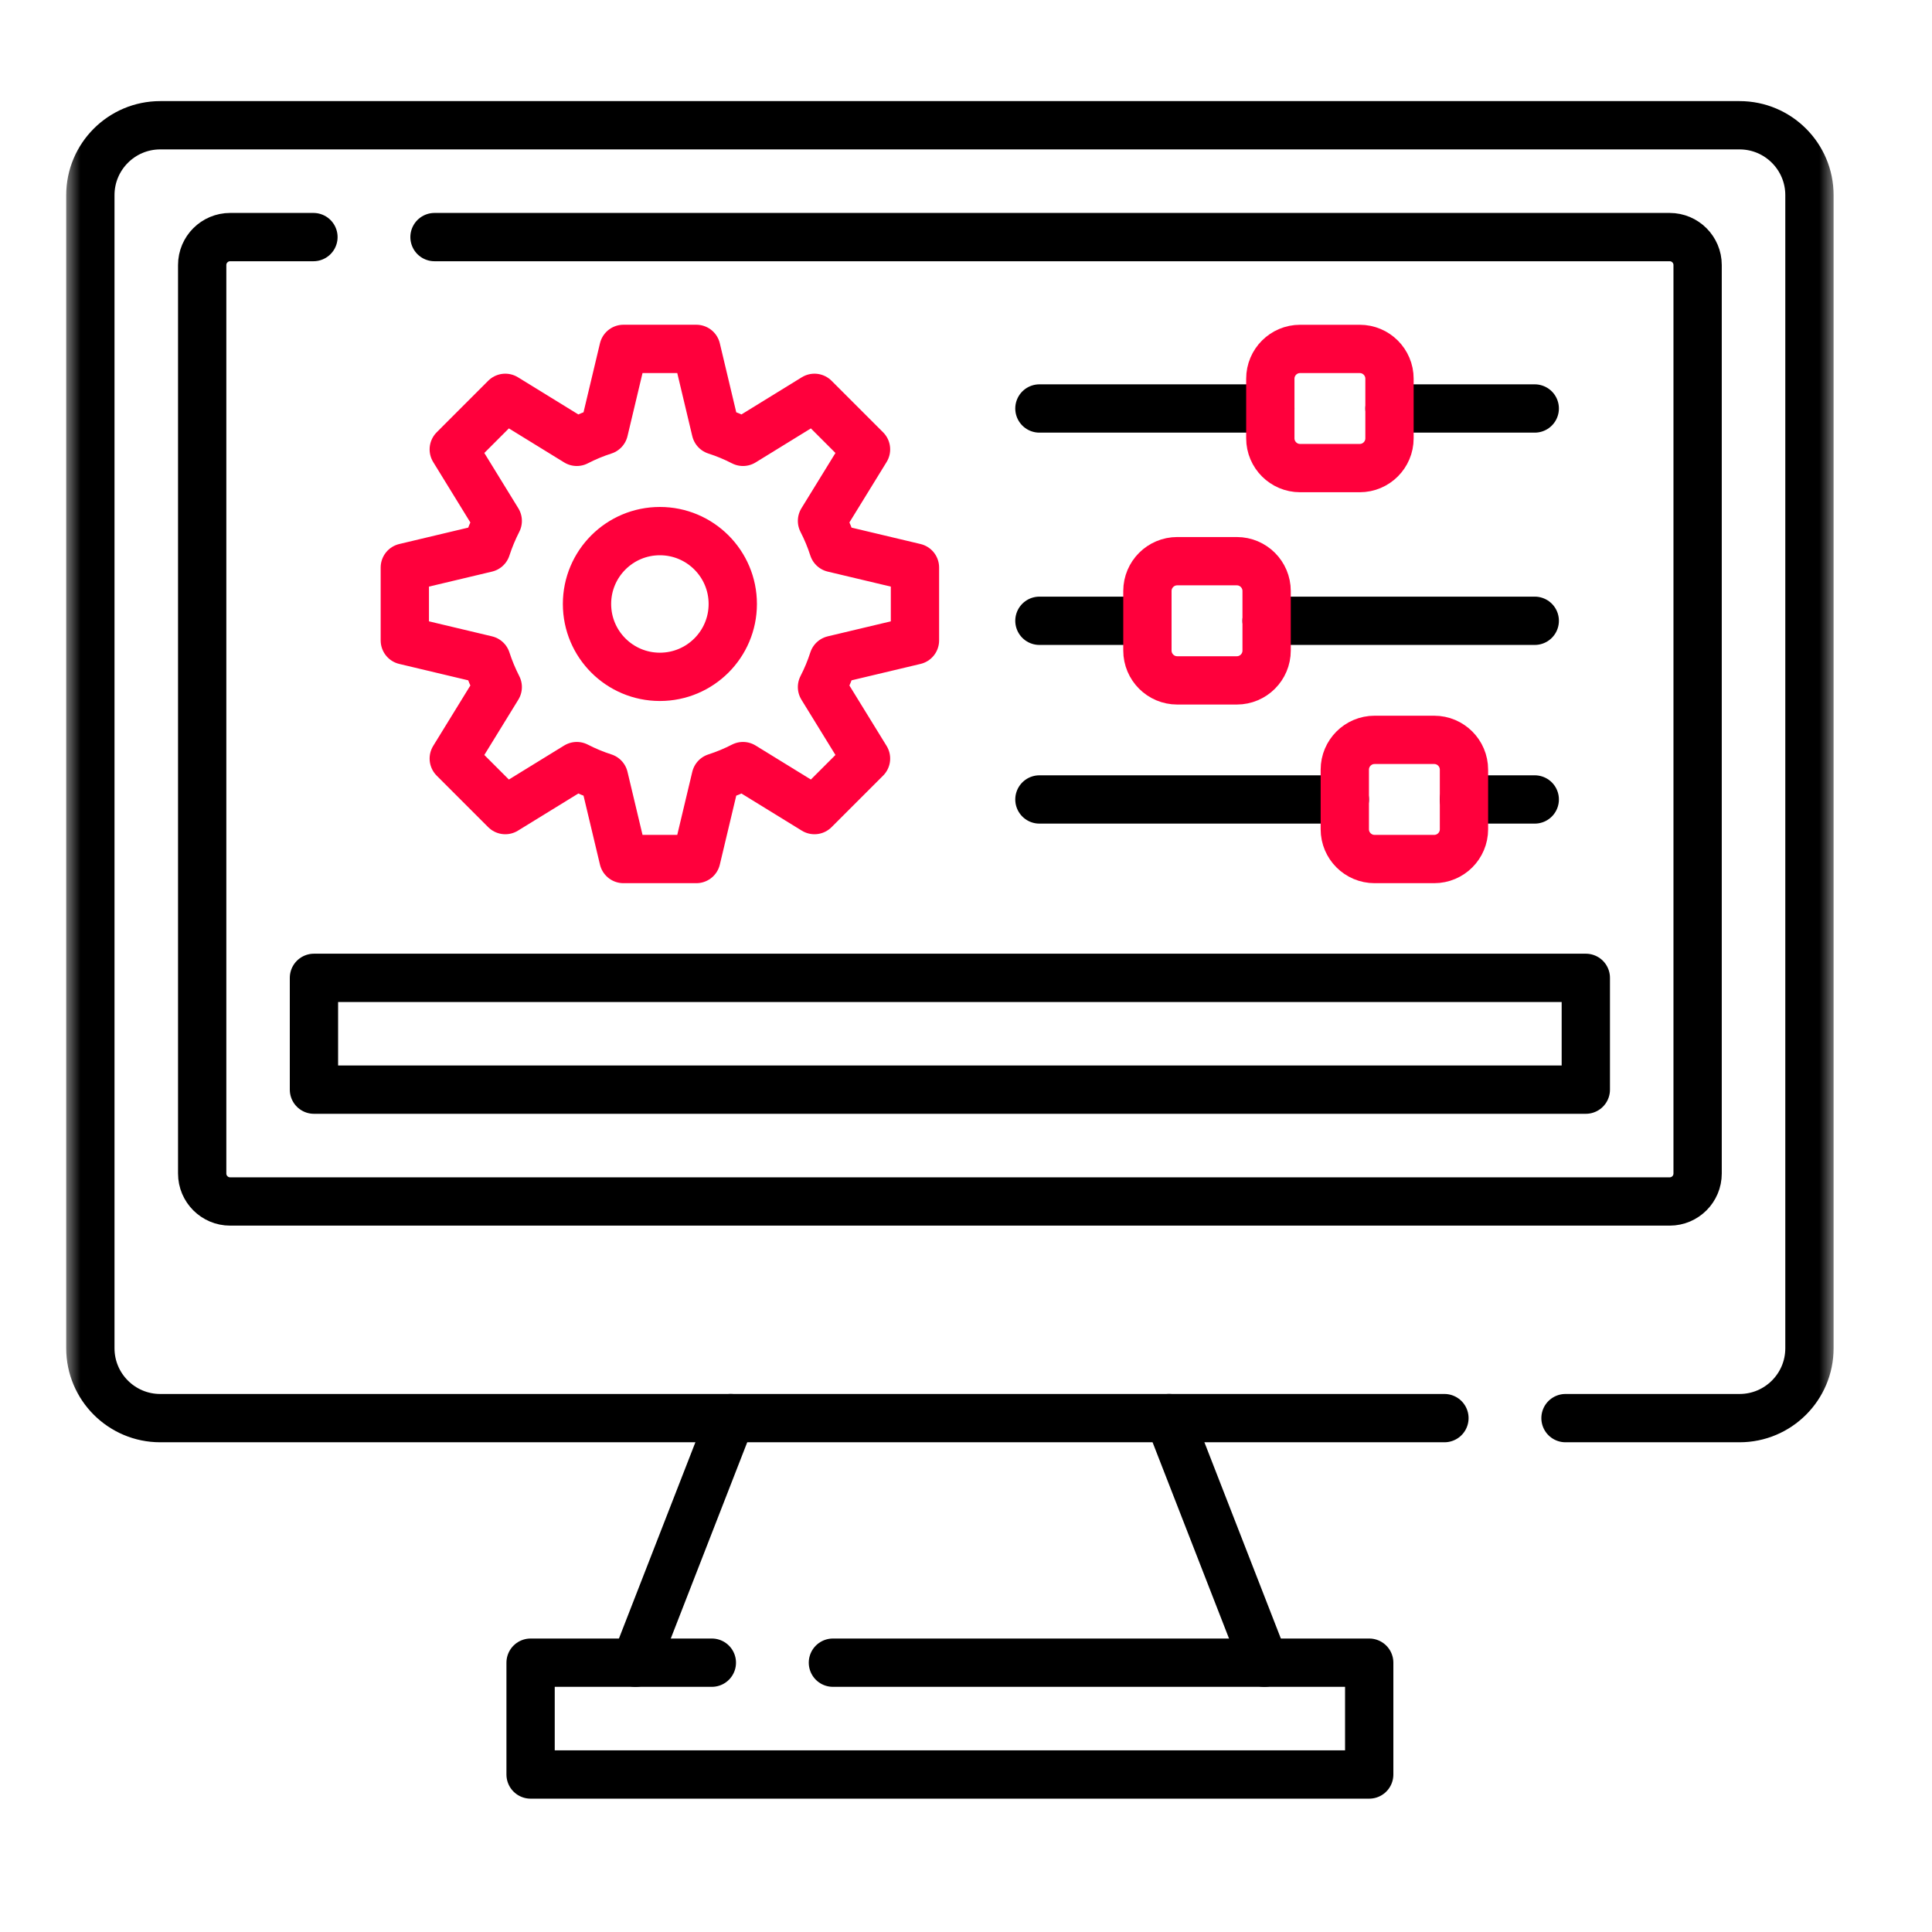<svg width="60" height="60" viewBox="0 0 60 60" fill="none" xmlns="http://www.w3.org/2000/svg">
<path d="M39.266 51.637L36.307 44.041" stroke="black" stroke-width="1.5" stroke-miterlimit="10" stroke-linecap="round" stroke-linejoin="round"/>
<path d="M22.693 44.041L19.734 51.637" stroke="black" stroke-width="1.5" stroke-miterlimit="10" stroke-linecap="round" stroke-linejoin="round"/>
<path d="M9.75 30.368H49.249V33.84H9.75V30.368Z" stroke="black" stroke-width="1.5" stroke-miterlimit="10" stroke-linecap="round" stroke-linejoin="round"/>
<mask id="mask0_74_2697" style="mask-type:luminance" maskUnits="userSpaceOnUse" x="2" y="2" width="55" height="55">
<path d="M2 2H57V57H2V2Z" fill="white"/>
</mask>
<g mask="url(#mask0_74_2697)">
<path d="M48.618 44.041H54.024C55.222 44.041 56.194 43.069 56.194 41.871V6.06C56.194 4.863 55.222 3.89 54.024 3.89H4.976C3.778 3.89 2.806 4.863 2.806 6.06V41.871C2.806 43.069 3.778 44.041 4.976 44.041H44.858" stroke="black" stroke-width="1.5" stroke-miterlimit="10" stroke-linecap="round" stroke-linejoin="round"/>
<path d="M13.494 7.363H51.853C52.333 7.363 52.721 7.752 52.721 8.231V36.445C52.721 36.924 52.333 37.313 51.853 37.313H7.147C6.668 37.313 6.279 36.924 6.279 36.445V8.231C6.279 7.752 6.668 7.363 7.147 7.363H9.734" stroke="black" stroke-width="1.5" stroke-miterlimit="10" stroke-linecap="round" stroke-linejoin="round"/>
<path d="M25.867 51.636H42.522V55.109H16.478V51.636H22.107" stroke="black" stroke-width="1.5" stroke-miterlimit="10" stroke-linecap="round" stroke-linejoin="round"/>
<path d="M20.493 21.02C19.243 21.02 18.23 20.007 18.23 18.757C18.23 17.507 19.243 16.494 20.493 16.494C21.743 16.494 22.757 17.507 22.757 18.757C22.757 20.007 21.743 21.02 20.493 21.02ZM28.415 19.889V17.625L25.879 17.022C25.785 16.729 25.667 16.447 25.528 16.177L26.895 13.956L25.294 12.355L23.074 13.722C22.804 13.583 22.522 13.465 22.229 13.371L21.625 10.835H19.362L18.758 13.371C18.465 13.465 18.183 13.583 17.913 13.722L15.692 12.355L14.092 13.956L15.458 16.177C15.32 16.447 15.202 16.729 15.107 17.022L12.572 17.625V19.889L15.107 20.492C15.202 20.785 15.32 21.067 15.458 21.337L14.092 23.558L15.692 25.158L17.913 23.792C18.183 23.931 18.465 24.049 18.758 24.143L19.362 26.678H21.625L22.229 24.143C22.522 24.049 22.804 23.931 23.074 23.792L25.294 25.158L26.895 23.558L25.528 21.337C25.667 21.067 25.785 20.785 25.879 20.492L28.415 19.889Z" stroke="#FF003C" stroke-width="1.5" stroke-miterlimit="10" stroke-linecap="round" stroke-linejoin="round"/>
<path d="M32.28 19.279H35.634" stroke="black" stroke-width="1.5" stroke-miterlimit="10" stroke-linecap="round" stroke-linejoin="round"/>
<path d="M39.335 19.279H47.663" stroke="black" stroke-width="1.5" stroke-miterlimit="10" stroke-linecap="round" stroke-linejoin="round"/>
<path d="M35.634 20.204V18.354C35.634 17.843 36.049 17.428 36.56 17.428H38.41C38.921 17.428 39.336 17.843 39.336 18.354V20.204C39.336 20.715 38.921 21.13 38.41 21.13H36.56C36.049 21.13 35.634 20.715 35.634 20.204Z" stroke="#FF003C" stroke-width="1.5" stroke-miterlimit="10" stroke-linecap="round" stroke-linejoin="round"/>
<path d="M32.28 24.828H41.764" stroke="black" stroke-width="1.5" stroke-miterlimit="10" stroke-linecap="round" stroke-linejoin="round"/>
<path d="M45.465 24.828H47.663" stroke="black" stroke-width="1.5" stroke-miterlimit="10" stroke-linecap="round" stroke-linejoin="round"/>
<path d="M41.764 25.753V23.903C41.764 23.392 42.178 22.977 42.69 22.977H44.54C45.051 22.977 45.465 23.392 45.465 23.903V25.753C45.465 26.264 45.051 26.678 44.54 26.678H42.69C42.178 26.678 41.764 26.264 41.764 25.753Z" stroke="#FF003C" stroke-width="1.5" stroke-miterlimit="10" stroke-linecap="round" stroke-linejoin="round"/>
<path d="M32.28 12.686H39.451" stroke="black" stroke-width="1.5" stroke-miterlimit="10" stroke-linecap="round" stroke-linejoin="round"/>
<path d="M43.152 12.686H47.663" stroke="black" stroke-width="1.5" stroke-miterlimit="10" stroke-linecap="round" stroke-linejoin="round"/>
<path d="M39.451 11.761V13.612C39.451 14.123 39.865 14.537 40.376 14.537H42.227C42.738 14.537 43.152 14.123 43.152 13.612V11.761C43.152 11.25 42.738 10.836 42.227 10.836H40.376C39.865 10.836 39.451 11.25 39.451 11.761Z" stroke="#FF003C" stroke-width="1.5" stroke-miterlimit="10" stroke-linecap="round" stroke-linejoin="round"/>
</g>
</svg>
